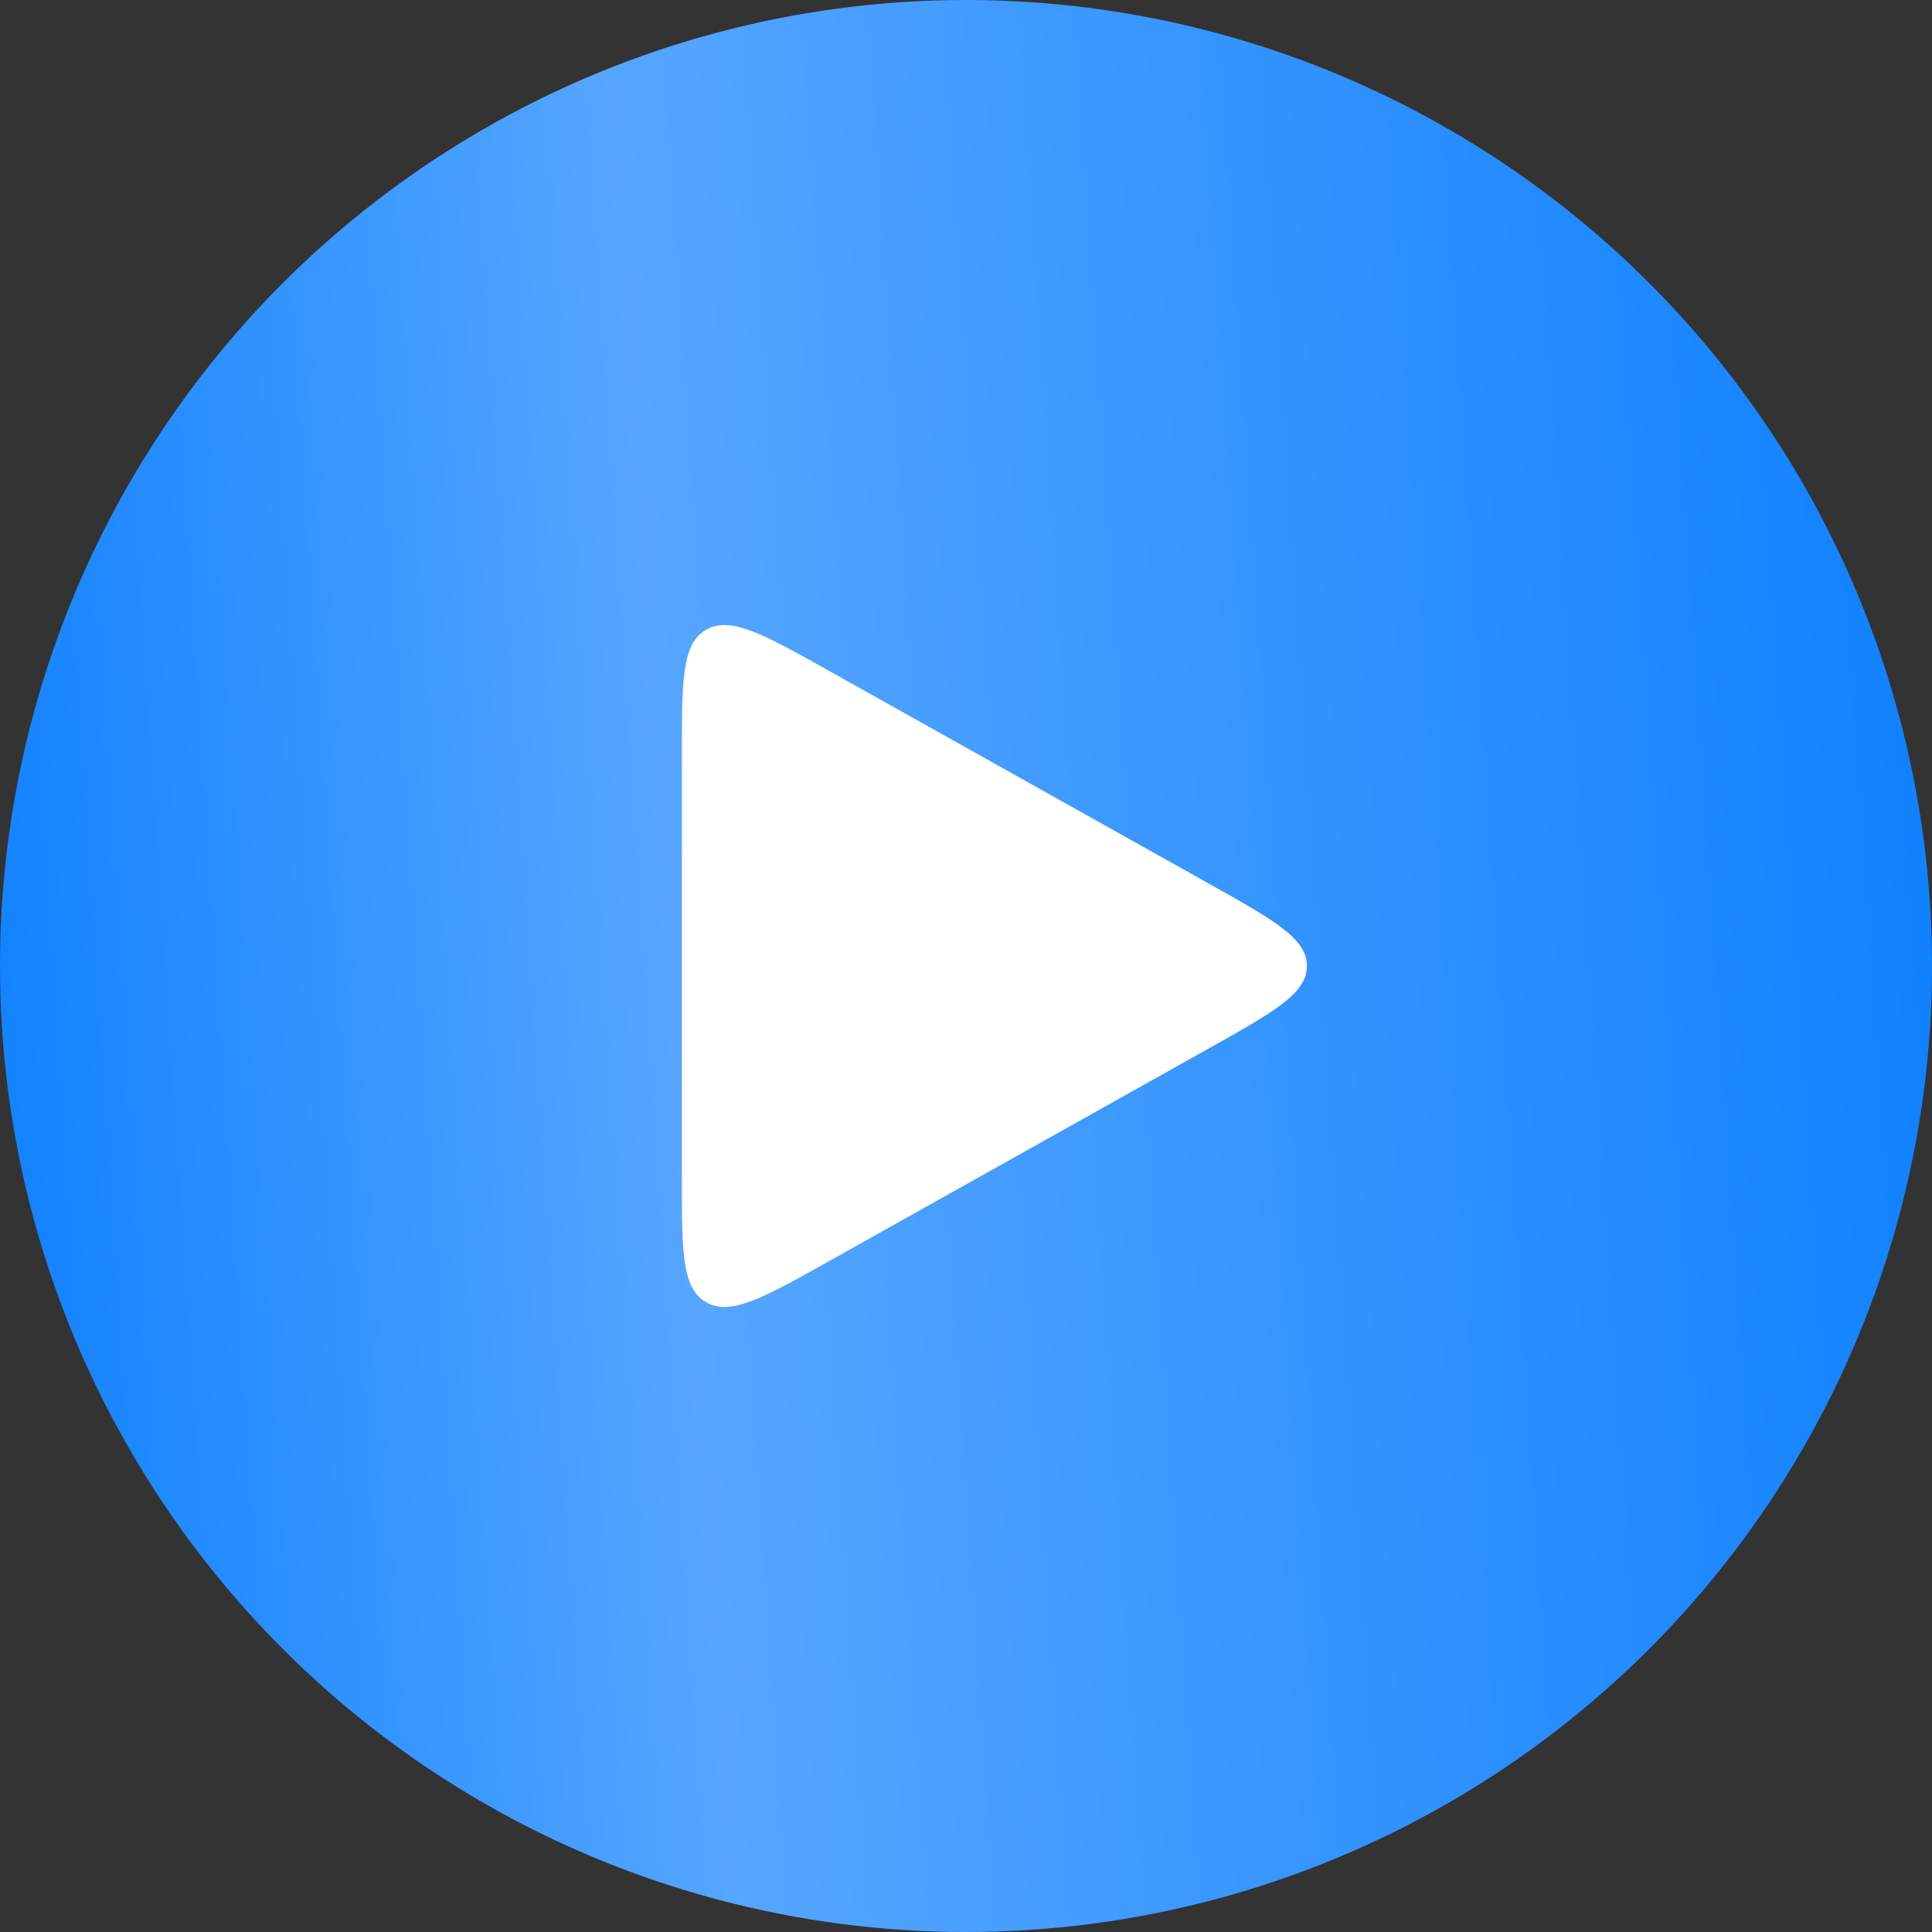 <?xml version="1.0" encoding="UTF-8"?> <svg xmlns="http://www.w3.org/2000/svg" width="34" height="34" viewBox="0 0 34 34" fill="none"><rect x="0" y="0" width="34" height="34" fill="#333333" stroke="none"/><circle cx="17" cy="17" r="17" fill="url(#paint0_linear_4001_2731)"></circle><path d="M21.274 15.55C22.425 16.195 23 16.517 23 17C23 17.483 22.425 17.805 21.274 18.45L14.588 22.195C13.438 22.839 12.863 23.161 12.431 22.92C12 22.678 12 22.034 12 20.745L12 13.255C12 11.966 12 11.322 12.431 11.08C12.863 10.839 13.438 11.161 14.588 11.805L21.274 15.55Z" fill="white"></path><defs><linearGradient id="paint0_linear_4001_2731" x1="-2.382" y1="31.571" x2="40.073" y2="28.755" gradientUnits="userSpaceOnUse"><stop stop-color="#0079FF"></stop><stop offset="0.356" stop-color="#56A6FF"></stop><stop offset="1" stop-color="#0079FF"></stop></linearGradient></defs></svg> 
